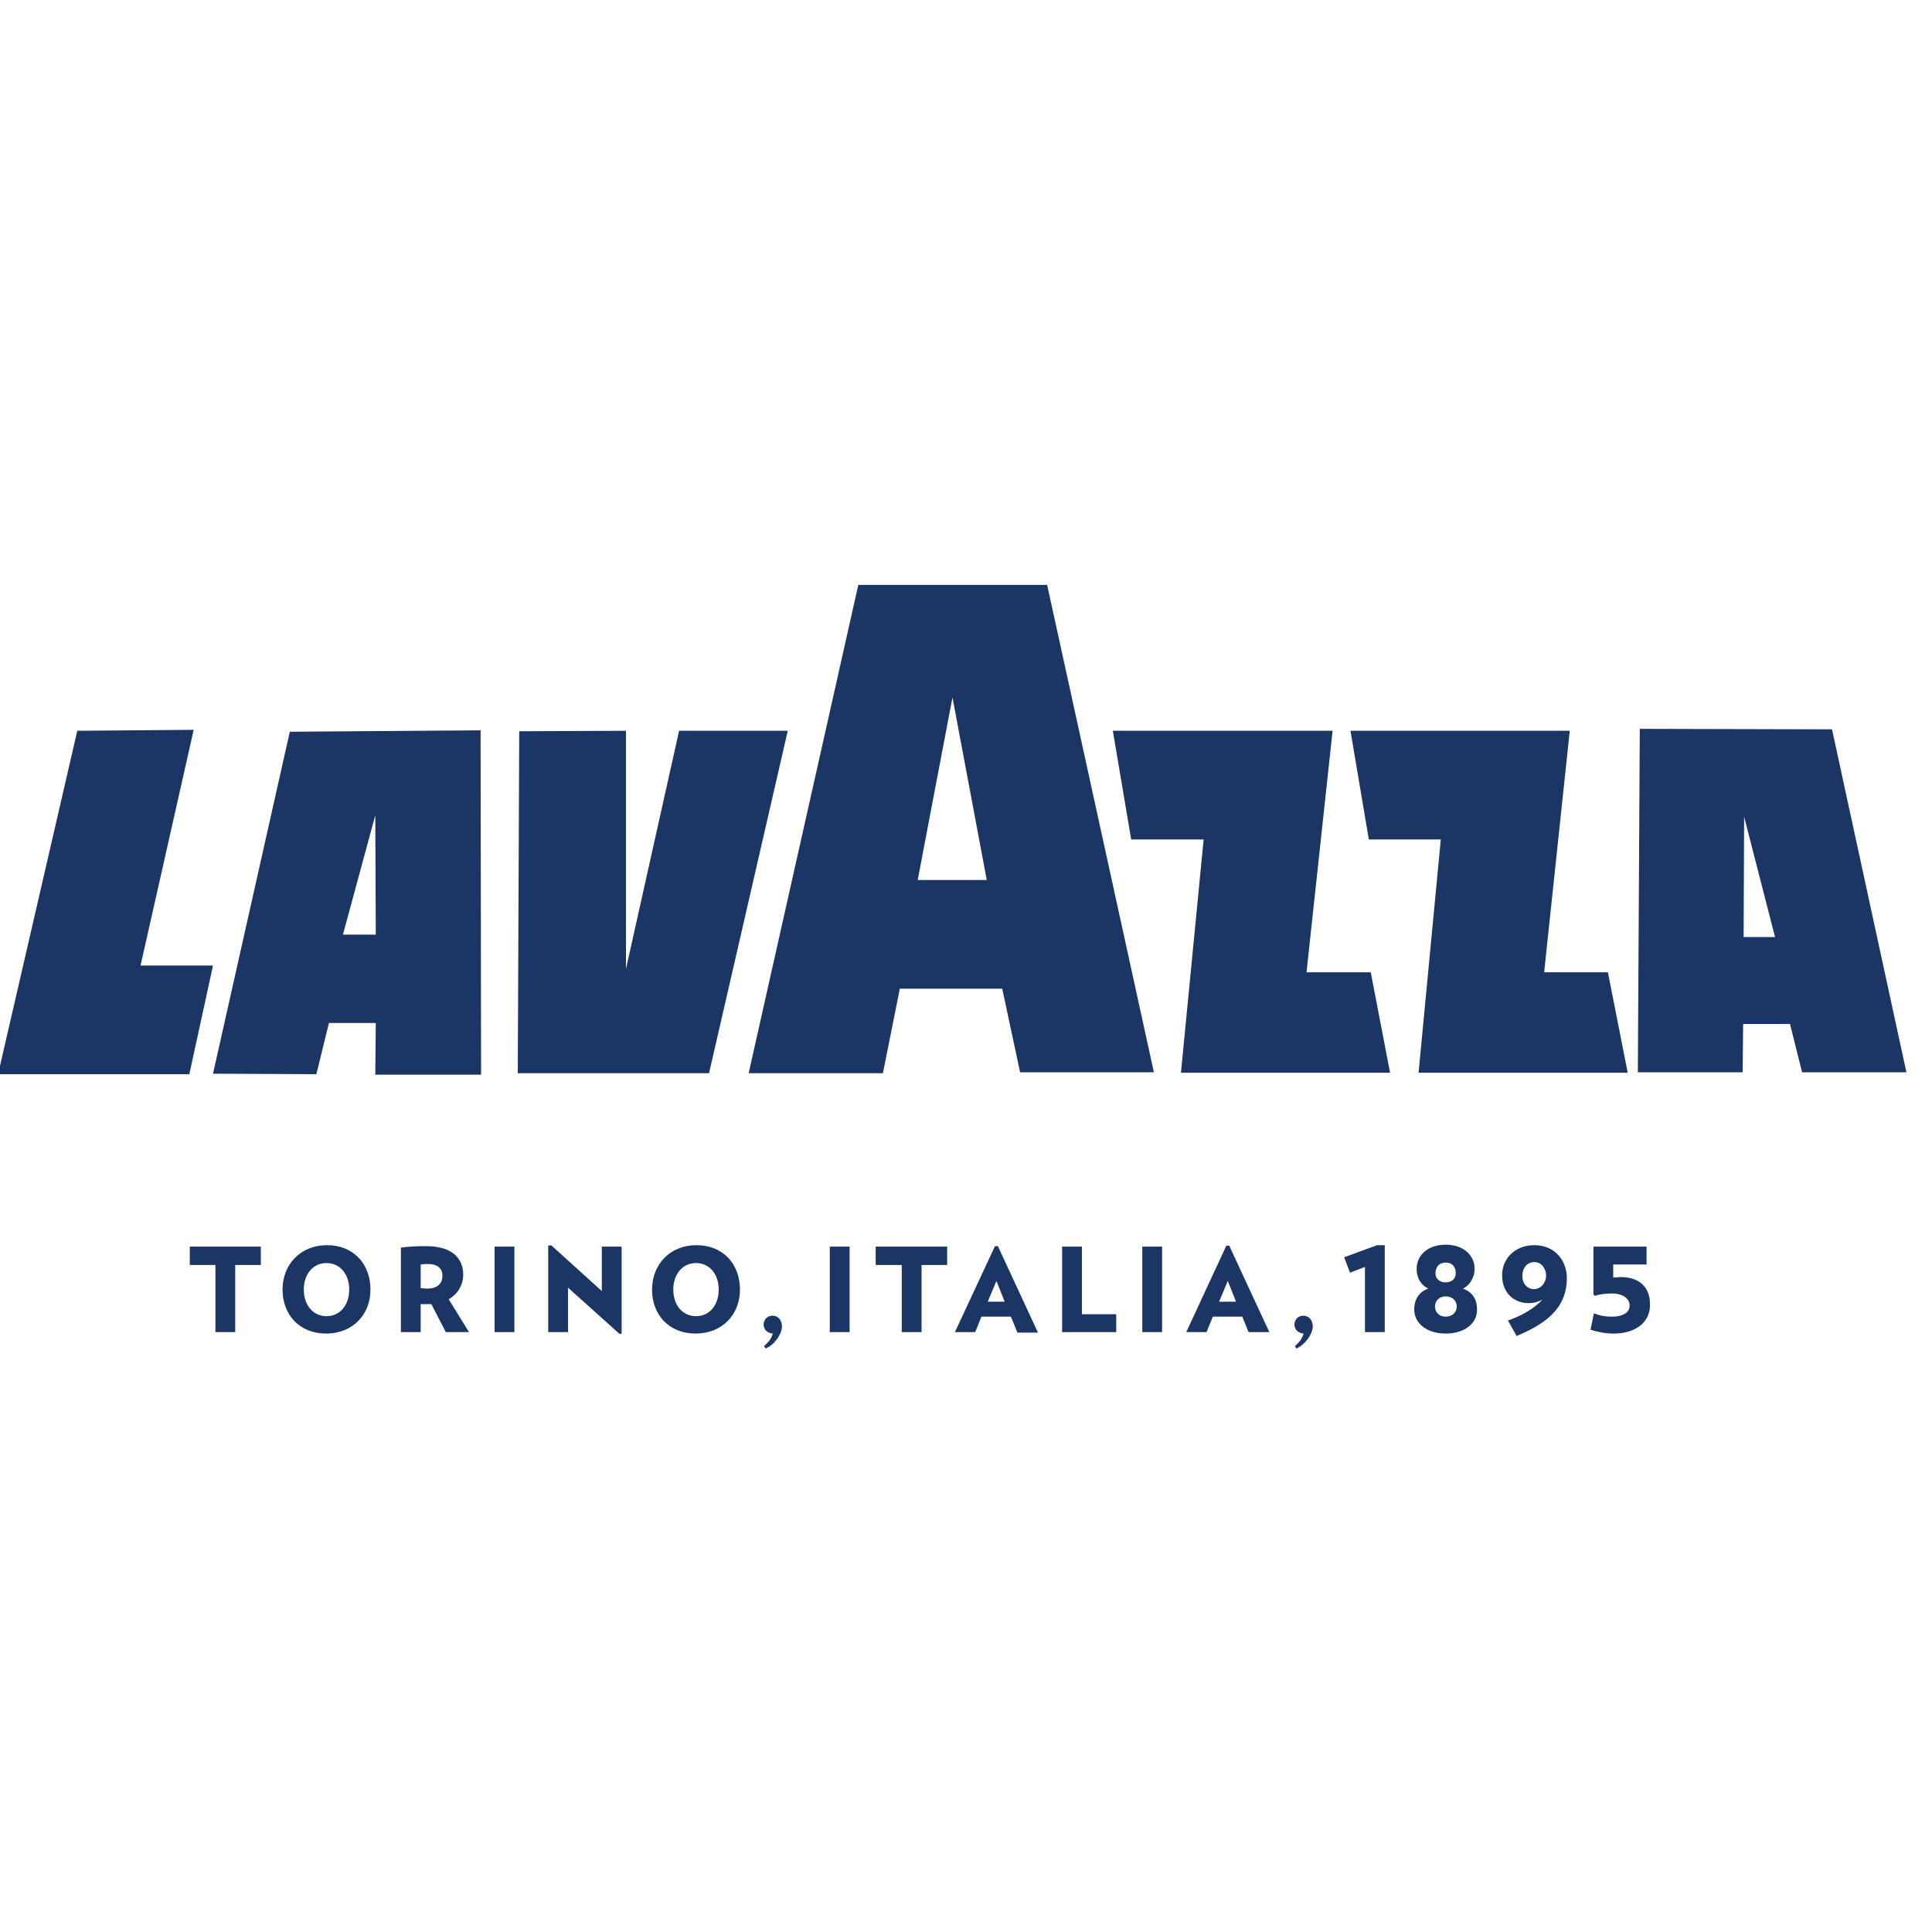 <?xml version="1.0" encoding="utf-8"?>
<!-- Generator: Adobe Illustrator 25.0.1, SVG Export Plug-In . SVG Version: 6.00 Build 0)  -->
<svg version="1.1" id="Layer_1" xmlns="http://www.w3.org/2000/svg" xmlns:xlink="http://www.w3.org/1999/xlink" x="0px" y="0px"
	 viewBox="0 0 400 400" style="enable-background:new 0 0 400 400;" xml:space="preserve">
<style type="text/css">
	.st0{fill:#1B3664;}
	.st1{fill:none;}
</style>
<g>
	<g>
		<polygon class="st0" points="16,151.3 -0.4,222.4 39.2,222.4 44.1,199.9 29.1,199.9 40.1,151.1 		"/>
		<path class="st0" d="M99.6,222.5l-0.1-71.3L60,151.5l-15.9,70.8l21.4,0.1l2.6-10.6h9.7l-0.1,10.7L99.6,222.5z M71,193.5l6.7-24.7
			l0.1,24.7H71z"/>
		<polygon class="st0" points="107.5,151.4 107.2,222.2 146.8,222.2 163.1,151.3 140.6,151.3 129.6,200.6 129.6,151.3 		"/>
		<path class="st0" d="M197.2,144.4l7.1,37.8H190L197.2,144.4z M177.7,121.1L155,222.2h27.8l3.5-17.5h21.2l3.7,17.3h27.7
			l-22.1-100.9H177.7z"/>
		<polygon class="st0" points="230.4,151.3 234.2,173.8 249.2,173.8 244.5,222.1 287.8,222.1 283.8,201.3 270.5,201.3 275.9,151.3 
					"/>
		<polygon class="st0" points="279.6,151.3 283.4,173.8 298.3,173.8 293.7,222.1 337,222.1 332.9,201.3 319.7,201.3 325,151.3 		"/>
		<path class="st0" d="M379.3,151l-39.8-0.1l-0.4,71.1h21.7l0.1-10h9.7l2.5,10h21.6L379.3,151z M361,194l0.1-24.9l6.4,24.9H361z"/>
		<polygon class="st0" points="48.7,261.9 48.7,275.8 44.6,275.8 44.6,261.9 39.3,261.9 39.3,258.1 54,258.1 54,261.9 		"/>
		<path class="st0" d="M67.5,276.1c-5.5,0-9-3.9-9-9.1c0-5.2,3.7-9.2,9.2-9.2c5.5,0,9,3.9,9,9.2C76.7,272.2,73,276.1,67.5,276.1
			 M67.6,261.5c-2.8,0-4.7,2.3-4.7,5.5c0,3.2,1.9,5.5,4.7,5.5c2.8,0,4.7-2.3,4.7-5.5C72.3,263.8,70.4,261.5,67.6,261.5"/>
		<path class="st0" d="M92.3,275.8l-3-5.8c-0.2,0-0.5,0-0.7,0c-0.6,0-0.9,0-1.5,0v5.8H83v-17.5c1.5-0.2,3.1-0.3,5.2-0.3
			c5.5,0,7.7,2.6,7.7,5.9c0,2.1-1.1,4-3,5.1l4.2,6.8H92.3z M88.7,261.7c-0.6,0-1,0-1.6,0.1v4.9c0.5,0,0.8,0.1,1.3,0.1
			c2,0,3.2-0.9,3.2-2.7C91.6,262.5,90.4,261.7,88.7,261.7"/>
		<rect x="102.4" y="258.1" class="st0" width="4.1" height="17.7"/>
		<polygon class="st0" points="128.3,276.2 117.6,266.6 117.6,275.8 113.5,275.8 113.5,257.9 114.1,257.8 124.6,267.3 124.6,258.1 
			128.7,258.1 128.7,276.1 		"/>
		<path class="st0" d="M144,276.1c-5.5,0-9-3.9-9-9.1c0-5.2,3.7-9.2,9.2-9.2c5.5,0,9,3.9,9,9.2C153.2,272.2,149.5,276.1,144,276.1
			 M144.1,261.5c-2.8,0-4.7,2.3-4.7,5.5c0,3.2,1.9,5.5,4.7,5.5c2.8,0,4.7-2.3,4.7-5.5C148.8,263.8,146.9,261.5,144.1,261.5"/>
		<path class="st0" d="M158.5,279.2l-0.3-0.5c1-0.9,1.5-1.6,1.8-2.6c-1.2-0.1-1.9-0.9-1.9-1.9c0-1,0.8-1.8,1.8-1.8c1.3,0,2,1,2,2.3
			C161.8,276.3,160.4,278.4,158.5,279.2"/>
		<rect x="171.8" y="258.1" class="st0" width="4.1" height="17.7"/>
		<polygon class="st0" points="190.8,261.9 190.8,275.8 186.7,275.8 186.7,261.9 181.3,261.9 181.3,258.1 196.1,258.1 196.1,261.9 
					"/>
		<path class="st0" d="M210.6,275.8l-1.3-3.2h-6.1l-1.3,3.2h-4.2L206,258h0.6l8.3,17.9H210.6z M206.3,265.2l-1.8,4.3h3.5
			L206.3,265.2z"/>
		<polygon class="st0" points="219.9,275.8 219.9,258.1 224,258.1 224,272.1 231.1,272.1 231.1,275.8 		"/>
		<rect x="236.5" y="258.1" class="st0" width="4.1" height="17.7"/>
		<path class="st0" d="M258.5,275.8l-1.3-3.2h-6.1l-1.3,3.2h-4.2l8.3-17.9h0.6l8.3,17.9H258.5z M254.2,265.2l-1.8,4.3h3.5
			L254.2,265.2z"/>
		<path class="st0" d="M268.4,279.2l-0.3-0.5c1-0.9,1.5-1.6,1.8-2.6c-1.2-0.1-1.9-0.9-1.9-1.9c0-1,0.8-1.8,1.8-1.8c1.3,0,2,1,2,2.3
			C271.7,276.3,270.2,278.4,268.4,279.2"/>
		<polygon class="st0" points="282.6,275.8 282.6,262.3 279.5,263.5 278.3,260.3 285.1,257.8 286.7,257.8 286.7,275.8 		"/>
		<path class="st0" d="M299.3,276.1c-4,0-6.5-2.2-6.5-5c0-1.8,0.8-3.6,2.9-4.3c-1.6-0.8-2.4-2.3-2.4-4.1c0-2.8,2.3-5,6-5
			c3.7,0,6,2.2,6,5c0,1.8-1,3.4-2.4,4.1c2.2,0.8,2.9,2.5,2.9,4.3C305.9,273.9,303.3,276.1,299.3,276.1 M299.3,268.4
			c-1.2,0-2.2,0.8-2.2,2.1c0,1.2,0.9,2.1,2.2,2.1c1.4,0,2.3-0.9,2.3-2.1C301.6,269.2,300.6,268.4,299.3,268.4 M299.3,261.4
			c-1.3,0-2.1,0.9-2.1,2.2c0,1.2,0.9,1.9,2.1,1.9c1.2,0,2.1-0.7,2.1-1.9C301.4,262.3,300.7,261.4,299.3,261.4"/>
		<path class="st0" d="M317.7,257.8c4.1,0,6.7,3.1,6.7,6.8c0,6.5-4.7,9.6-10.4,12l-1.8-3.2c2.6-0.9,5.4-2.4,7.1-4.3
			c-0.8,0.4-1.7,0.7-2.8,0.7c-3.3,0-5.5-2.4-5.5-5.7C310.9,261.1,313.2,257.8,317.7,257.8 M317.6,266.9c1.4,0,2.5-1.3,2.5-2.8
			c0-1.5-1-2.8-2.4-2.8c-1.6,0-2.5,1.3-2.5,2.7C315.1,265.6,316.1,266.9,317.6,266.9"/>
		<path class="st0" d="M334.1,276.1c-1.6,0-3.3-0.3-4.8-0.8l0.7-3.4c1.2,0.5,2.4,0.7,3.7,0.7c2.4,0,3.7-0.9,3.7-2.3
			c0-1.3-1.2-2.5-3.7-2.5c-0.8,0-2.5,0.1-3.5,0.5l-0.3-0.3v-9.9h11v3.7h-6.9v2.7c0.7,0,1.2-0.1,1.5-0.1c4.2,0,6.1,2.4,6.1,5.5
			C341.8,273.4,339,276.1,334.1,276.1"/>
		<rect x="-0.4" y="121.1" class="st1" width="400" height="158.1"/>
	</g>
	<rect x="-0.4" y="0.1" class="st1" width="400" height="400"/>
</g>
</svg>

